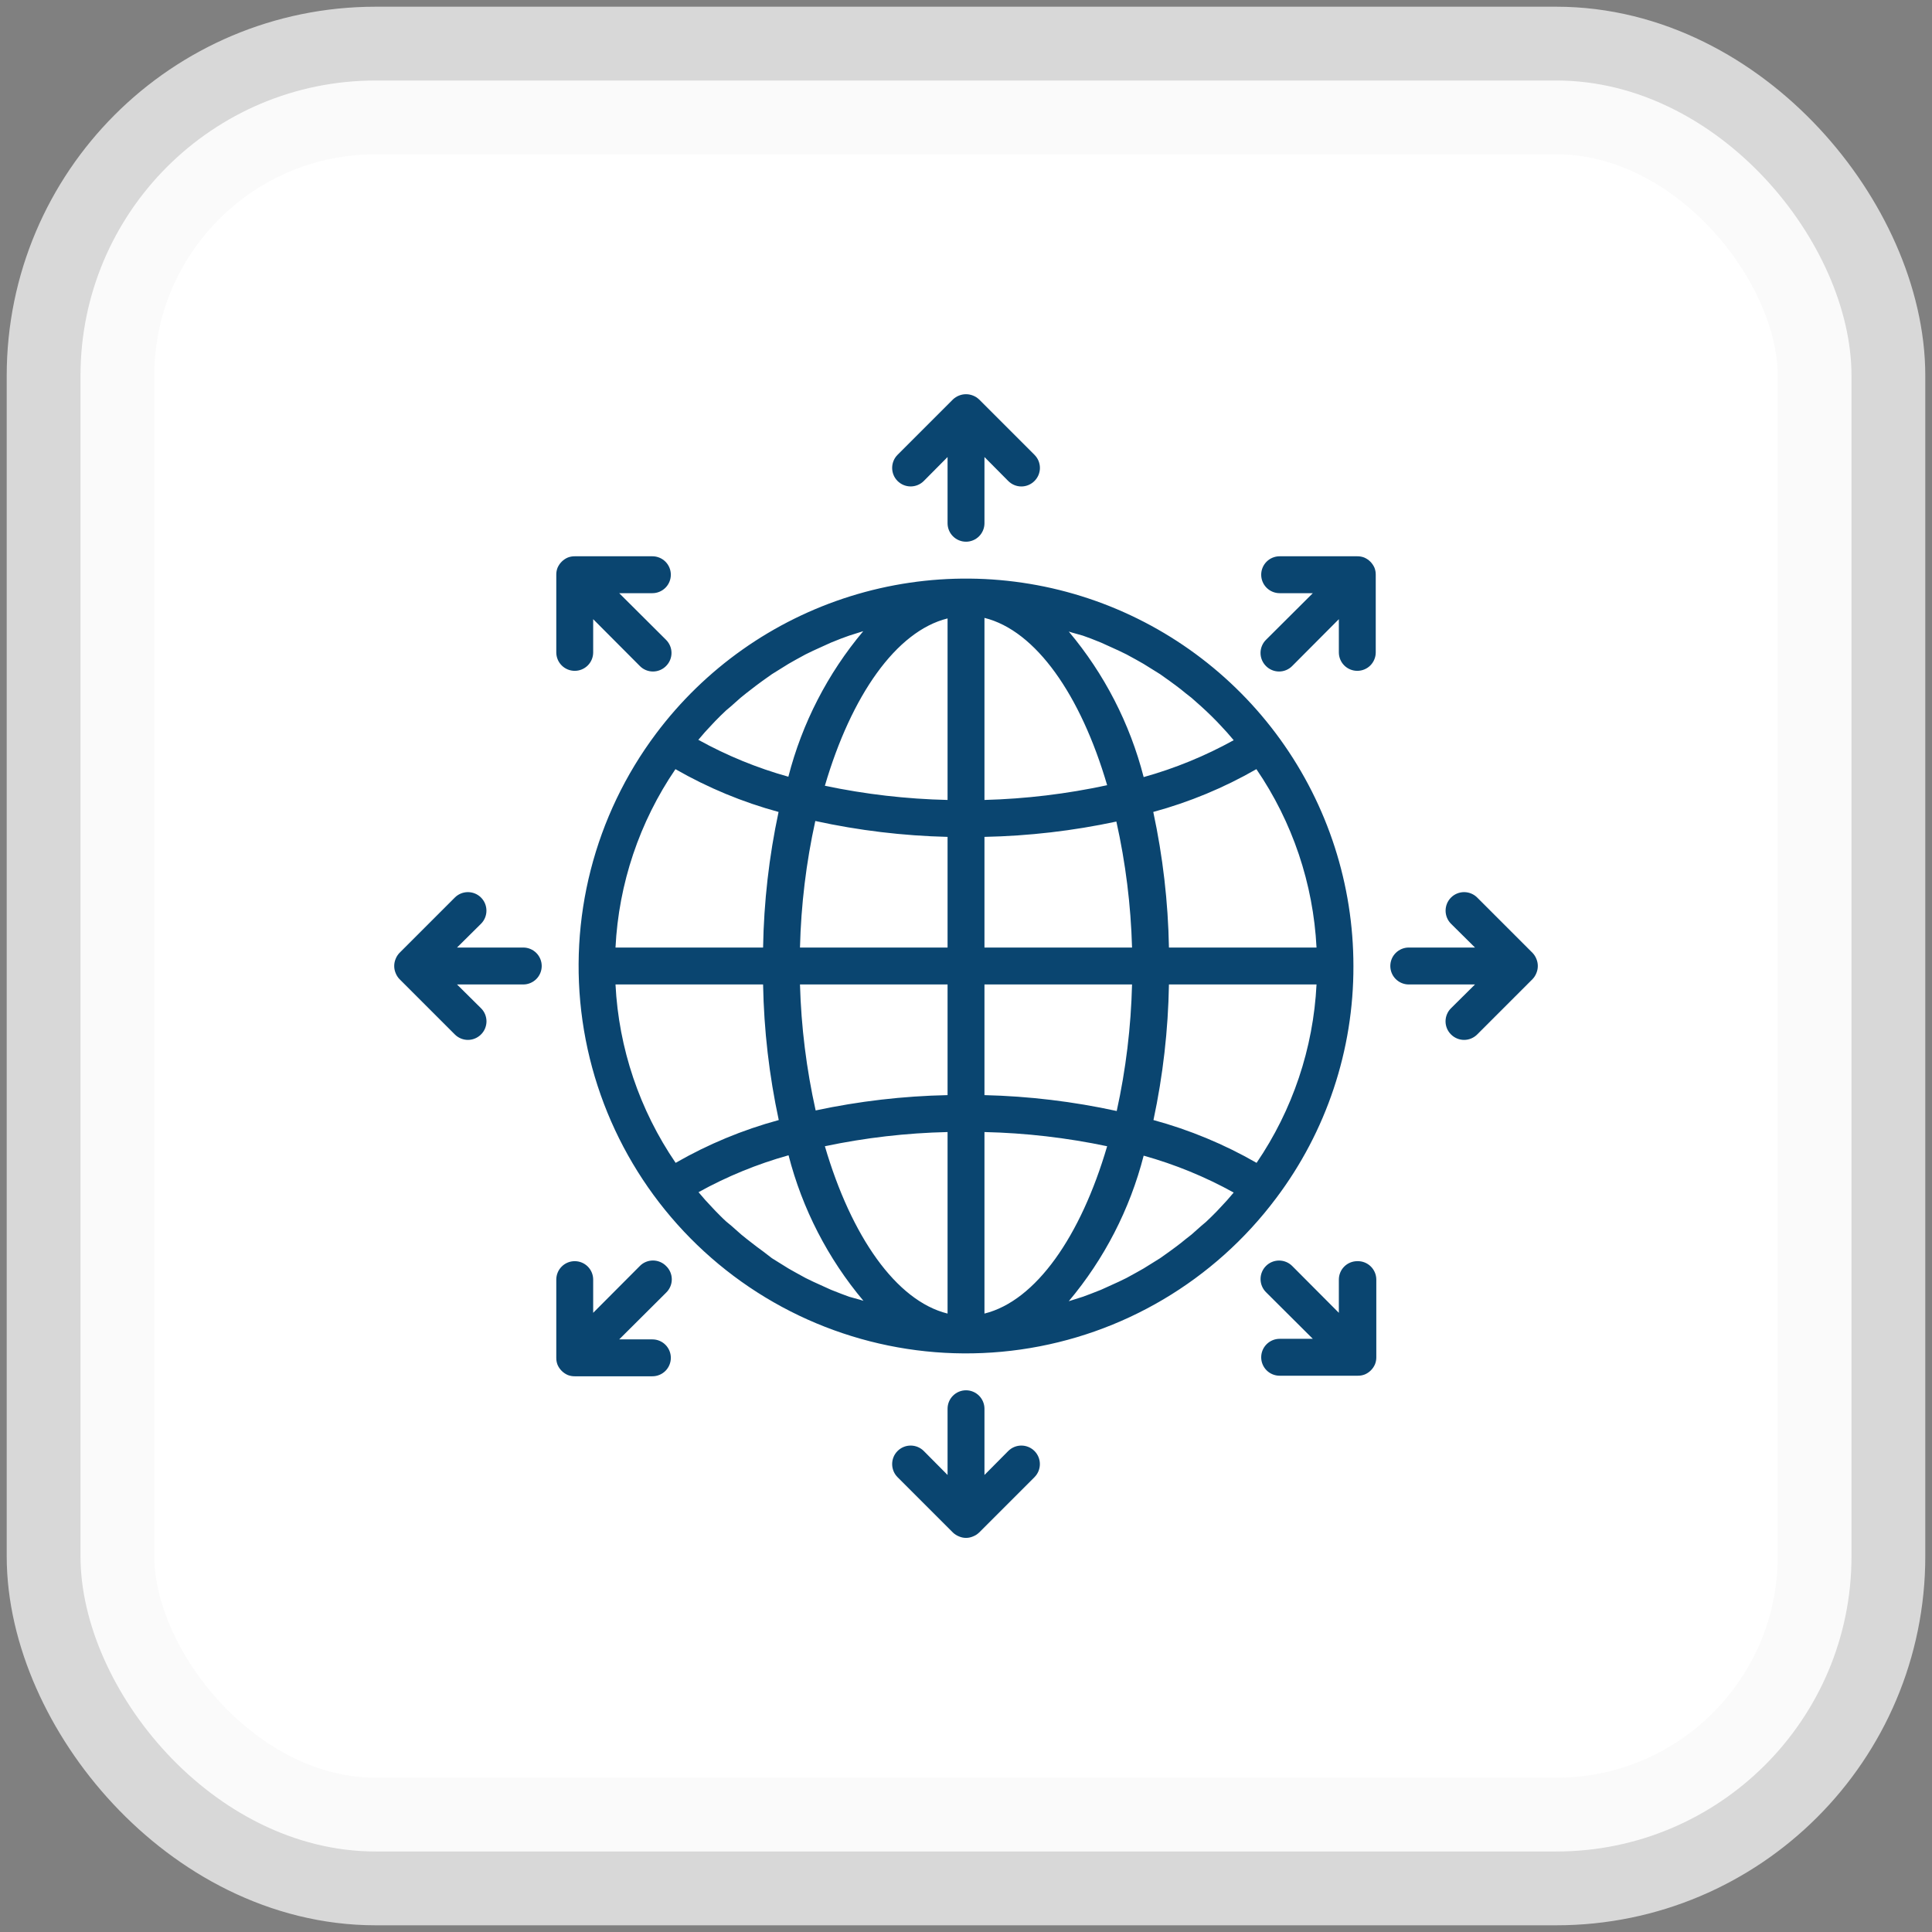 <svg width="72" height="72" viewBox="0 0 72 72" fill="none" xmlns="http://www.w3.org/2000/svg">
<rect x="0" y="0" width="72" height="72" fill="#808080" stroke="none"/>
<rect x="3" y="3" width="66" height="66" rx="11" fill="white"/>
<rect x="3" y="3" width="66" height="66" rx="11" stroke="#F8F8F8" stroke-opacity="0.73" stroke-width="5.5"/>
<g clip-path="url(#clip0_1073_6035)">
<path d="M50.438 36C50.438 32.97 49.485 30.016 47.713 27.558C45.941 25.1 43.441 23.262 40.566 22.303C37.691 21.345 34.588 21.316 31.696 22.219C28.803 23.123 26.269 24.913 24.451 27.337C22.153 30.401 21.167 34.251 21.708 38.042C22.25 41.832 24.275 45.253 27.338 47.55C30.401 49.847 34.252 50.834 38.042 50.292C41.833 49.751 45.253 47.726 47.55 44.663C49.433 42.168 50.447 39.125 50.438 36ZM44.766 45.687L44.402 46.01L44.182 46.182C44.065 46.278 43.948 46.374 43.824 46.464L43.59 46.636L43.233 46.89L42.979 47.048L42.614 47.275L42.346 47.426L41.982 47.626L41.7 47.763L41.322 47.935L41.033 48.066L40.648 48.217L40.352 48.327L39.961 48.451L39.83 48.492C41.155 46.916 42.109 45.062 42.621 43.068C43.789 43.394 44.915 43.855 45.976 44.443C45.811 44.642 45.646 44.828 45.467 45.013L45.344 45.144C45.213 45.274 45.082 45.412 44.945 45.536L44.766 45.687ZM31.649 48.327L31.353 48.217L30.968 48.066L30.679 47.935L30.301 47.763L30.019 47.626L29.655 47.426L29.387 47.275L29.022 47.048L28.768 46.89L28.438 46.636L28.204 46.464L27.84 46.182L27.627 46.01L27.262 45.687L27.063 45.522C26.925 45.398 26.795 45.261 26.664 45.13L26.541 44.999C26.362 44.814 26.197 44.628 26.032 44.429C27.093 43.842 28.219 43.38 29.387 43.054C29.899 45.048 30.853 46.902 32.178 48.478L32.047 48.437L31.649 48.327ZM27.235 26.327L27.599 26.004L27.812 25.832L28.177 25.55L28.41 25.378L28.768 25.124L29.022 24.966L29.387 24.739L29.655 24.587L30.019 24.388L30.301 24.251L30.679 24.079L30.968 23.948L31.346 23.797L31.649 23.687L32.041 23.563L32.171 23.522C30.846 25.098 29.892 26.952 29.38 28.946C28.212 28.62 27.086 28.158 26.025 27.571C26.19 27.372 26.355 27.186 26.534 27.001L26.657 26.87C26.788 26.739 26.919 26.602 27.056 26.478L27.235 26.327ZM40.352 23.687L40.655 23.797L41.033 23.948L41.322 24.079L41.7 24.251L41.982 24.388L42.346 24.587L42.614 24.739L42.979 24.966L43.233 25.124L43.59 25.378L43.824 25.55C43.948 25.639 44.065 25.736 44.182 25.832L44.402 26.004L44.766 26.327L44.945 26.492C45.082 26.616 45.213 26.753 45.344 26.884L45.467 27.014C45.646 27.2 45.811 27.386 45.976 27.585C44.915 28.172 43.789 28.634 42.621 28.96C42.109 26.966 41.155 25.112 39.83 23.536L39.961 23.577L40.352 23.687ZM43.563 35.312C43.532 33.613 43.336 31.921 42.979 30.259C44.322 29.894 45.614 29.358 46.822 28.664C48.167 30.632 48.942 32.932 49.063 35.312H43.563ZM35.313 29.812C33.776 29.777 32.245 29.6 30.741 29.283C31.724 25.928 33.395 23.522 35.313 23.047V29.812ZM35.313 31.188V35.312H29.813C29.852 33.726 30.043 32.146 30.384 30.596C32.004 30.95 33.655 31.148 35.313 31.188ZM35.313 36.688V40.812C33.66 40.846 32.014 41.037 30.397 41.383C30.053 39.84 29.857 38.268 29.813 36.688H35.313ZM35.313 42.188V48.953C33.395 48.478 31.724 46.072 30.741 42.717C32.245 42.4 33.776 42.223 35.313 42.188ZM36.688 42.188C38.225 42.223 39.755 42.4 41.26 42.717C40.277 46.072 38.606 48.478 36.688 48.953V42.188ZM36.688 40.812V36.688H42.188C42.149 38.274 41.958 39.854 41.617 41.404C39.997 41.05 38.346 40.852 36.688 40.812ZM36.688 35.312V31.188C38.341 31.154 39.987 30.963 41.604 30.617C41.948 32.16 42.144 33.732 42.188 35.312H36.688ZM36.688 29.812V23.027C38.606 23.501 40.277 25.907 41.26 29.262C39.756 29.587 38.226 29.771 36.688 29.812ZM28.438 35.312H22.938C23.056 32.933 23.83 30.632 25.172 28.664C26.38 29.358 27.672 29.894 29.015 30.259C28.66 31.921 28.467 33.613 28.438 35.312ZM28.438 36.688C28.469 38.387 28.665 40.079 29.022 41.741C27.678 42.106 26.387 42.642 25.179 43.336C23.834 41.368 23.058 39.068 22.938 36.688H28.438ZM43.563 36.688H49.063C48.944 39.067 48.171 41.367 46.829 43.336C45.621 42.642 44.329 42.106 42.986 41.741C43.341 40.079 43.534 38.387 43.563 36.688ZM34.426 17.926L35.313 17.032V19.5C35.313 19.682 35.385 19.857 35.514 19.986C35.643 20.115 35.818 20.188 36.001 20.188C36.183 20.188 36.358 20.115 36.487 19.986C36.615 19.857 36.688 19.682 36.688 19.5V17.032L37.575 17.926C37.639 17.99 37.715 18.041 37.799 18.076C37.882 18.111 37.972 18.129 38.063 18.129C38.154 18.129 38.244 18.111 38.327 18.076C38.411 18.041 38.487 17.99 38.551 17.926C38.615 17.862 38.667 17.786 38.702 17.702C38.736 17.618 38.755 17.528 38.755 17.438C38.755 17.347 38.736 17.257 38.702 17.173C38.667 17.089 38.615 17.013 38.551 16.949L36.489 14.887C36.423 14.824 36.346 14.775 36.262 14.742C36.094 14.674 35.907 14.674 35.739 14.742C35.655 14.775 35.578 14.824 35.512 14.887L33.45 16.949C33.32 17.079 33.248 17.254 33.248 17.438C33.248 17.621 33.32 17.796 33.45 17.926C33.579 18.055 33.755 18.128 33.938 18.128C34.121 18.128 34.297 18.055 34.426 17.926ZM21.419 25C21.601 25 21.776 24.928 21.905 24.799C22.034 24.67 22.106 24.495 22.106 24.312V23.075L23.846 24.821C23.909 24.886 23.985 24.937 24.069 24.972C24.153 25.007 24.243 25.025 24.334 25.025C24.424 25.025 24.514 25.007 24.598 24.972C24.682 24.937 24.758 24.886 24.822 24.821C24.886 24.757 24.937 24.681 24.972 24.598C25.007 24.514 25.025 24.424 25.025 24.333C25.025 24.242 25.007 24.152 24.972 24.069C24.937 23.985 24.886 23.909 24.822 23.845L23.076 22.106H24.313C24.495 22.106 24.67 22.033 24.799 21.904C24.928 21.775 25 21.601 25 21.418C25 21.236 24.928 21.061 24.799 20.932C24.67 20.803 24.495 20.731 24.313 20.731H21.419C21.329 20.73 21.241 20.746 21.157 20.779C20.988 20.852 20.853 20.988 20.779 21.157C20.746 21.24 20.73 21.329 20.731 21.418V24.312C20.731 24.495 20.803 24.67 20.933 24.799C21.061 24.928 21.236 25 21.419 25ZM19.5 35.312H17.032L17.926 34.426C18.056 34.296 18.128 34.121 18.128 33.938C18.128 33.754 18.056 33.579 17.926 33.449C17.797 33.32 17.621 33.247 17.438 33.247C17.255 33.247 17.079 33.32 16.95 33.449L14.887 35.512C14.825 35.577 14.776 35.654 14.743 35.739C14.674 35.906 14.674 36.094 14.743 36.261C14.776 36.346 14.825 36.423 14.887 36.488L16.95 38.551C17.014 38.615 17.09 38.666 17.174 38.701C17.257 38.736 17.347 38.754 17.438 38.754C17.529 38.754 17.619 38.736 17.702 38.701C17.786 38.666 17.862 38.615 17.926 38.551C17.991 38.487 18.042 38.411 18.077 38.327C18.111 38.243 18.13 38.153 18.13 38.062C18.13 37.972 18.111 37.882 18.077 37.798C18.042 37.714 17.991 37.638 17.926 37.574L17.032 36.688H19.5C19.683 36.688 19.858 36.615 19.987 36.486C20.116 36.357 20.188 36.182 20.188 36C20.188 35.818 20.116 35.643 19.987 35.514C19.858 35.385 19.683 35.312 19.5 35.312ZM24.822 47.179C24.758 47.114 24.682 47.063 24.598 47.028C24.514 46.993 24.424 46.975 24.334 46.975C24.243 46.975 24.153 46.993 24.069 47.028C23.985 47.063 23.909 47.114 23.846 47.179L22.106 48.925V47.688C22.106 47.505 22.034 47.33 21.905 47.201C21.776 47.072 21.601 47 21.419 47C21.236 47 21.061 47.072 20.933 47.201C20.803 47.33 20.731 47.505 20.731 47.688V50.602C20.73 50.692 20.746 50.781 20.779 50.864C20.853 51.033 20.988 51.168 21.157 51.242C21.241 51.275 21.329 51.291 21.419 51.29H24.313C24.495 51.29 24.67 51.218 24.799 51.089C24.928 50.96 25 50.785 25 50.602C25 50.42 24.928 50.245 24.799 50.116C24.67 49.987 24.495 49.915 24.313 49.915H23.076L24.822 48.176C24.889 48.111 24.943 48.034 24.98 47.948C25.017 47.863 25.036 47.77 25.036 47.677C25.036 47.584 25.017 47.492 24.98 47.406C24.943 47.32 24.889 47.243 24.822 47.179ZM37.575 54.074L36.688 54.968V52.5C36.688 52.318 36.615 52.143 36.487 52.014C36.358 51.885 36.183 51.812 36.001 51.812C35.818 51.812 35.643 51.885 35.514 52.014C35.385 52.143 35.313 52.318 35.313 52.5V54.968L34.426 54.074C34.297 53.945 34.121 53.872 33.938 53.872C33.755 53.872 33.579 53.945 33.45 54.074C33.32 54.204 33.248 54.379 33.248 54.562C33.248 54.746 33.32 54.921 33.45 55.051L35.512 57.113C35.578 57.176 35.655 57.225 35.739 57.258C35.822 57.294 35.91 57.313 36.001 57.313C36.09 57.313 36.179 57.294 36.262 57.258C36.346 57.225 36.423 57.176 36.489 57.113L38.551 55.051C38.681 54.921 38.753 54.746 38.753 54.562C38.753 54.379 38.681 54.204 38.551 54.074C38.422 53.945 38.246 53.872 38.063 53.872C37.88 53.872 37.704 53.945 37.575 54.074ZM50.582 47C50.4 47 50.225 47.072 50.096 47.201C49.967 47.33 49.895 47.505 49.895 47.688V48.925L48.156 47.179C48.026 47.049 47.85 46.977 47.667 46.977C47.484 46.977 47.309 47.049 47.179 47.179C47.05 47.308 46.977 47.484 46.977 47.667C46.977 47.85 47.05 48.026 47.179 48.155L48.925 49.894H47.688C47.506 49.894 47.331 49.967 47.202 50.096C47.073 50.225 47.001 50.4 47.001 50.582C47.001 50.764 47.073 50.939 47.202 51.068C47.331 51.197 47.506 51.269 47.688 51.269H50.603C50.692 51.27 50.781 51.254 50.864 51.221C51.034 51.148 51.169 51.013 51.242 50.843C51.275 50.76 51.292 50.671 51.291 50.582V47.688C51.291 47.595 51.272 47.504 51.236 47.419C51.2 47.335 51.148 47.258 51.082 47.194C51.016 47.13 50.938 47.08 50.852 47.046C50.766 47.013 50.674 46.997 50.582 47ZM57.258 36.261C57.327 36.094 57.327 35.906 57.258 35.739C57.225 35.654 57.176 35.577 57.114 35.512L55.051 33.449C54.922 33.32 54.746 33.247 54.563 33.247C54.38 33.247 54.204 33.32 54.075 33.449C53.945 33.579 53.873 33.754 53.873 33.938C53.873 34.121 53.945 34.296 54.075 34.426L54.969 35.312H52.501C52.318 35.312 52.143 35.385 52.014 35.514C51.885 35.643 51.813 35.818 51.813 36C51.813 36.182 51.885 36.357 52.014 36.486C52.143 36.615 52.318 36.688 52.501 36.688H54.969L54.075 37.574C54.01 37.638 53.959 37.714 53.924 37.798C53.889 37.882 53.871 37.972 53.871 38.062C53.871 38.153 53.889 38.243 53.924 38.327C53.959 38.411 54.01 38.487 54.075 38.551C54.139 38.615 54.215 38.666 54.299 38.701C54.382 38.736 54.472 38.754 54.563 38.754C54.654 38.754 54.744 38.736 54.827 38.701C54.911 38.666 54.987 38.615 55.051 38.551L57.114 36.488C57.176 36.423 57.225 36.346 57.258 36.261ZM50.844 20.779C50.761 20.746 50.672 20.73 50.582 20.731H47.688C47.506 20.731 47.331 20.803 47.202 20.932C47.073 21.061 47.001 21.236 47.001 21.418C47.001 21.601 47.073 21.775 47.202 21.904C47.331 22.033 47.506 22.106 47.688 22.106H48.925L47.179 23.845C47.115 23.909 47.064 23.985 47.029 24.069C46.994 24.152 46.976 24.242 46.976 24.333C46.976 24.424 46.994 24.514 47.029 24.598C47.064 24.681 47.115 24.757 47.179 24.821C47.243 24.886 47.319 24.937 47.403 24.972C47.487 25.007 47.577 25.025 47.667 25.025C47.758 25.025 47.848 25.007 47.932 24.972C48.016 24.937 48.092 24.886 48.156 24.821L49.895 23.075V24.312C49.895 24.495 49.967 24.67 50.096 24.799C50.225 24.928 50.4 25 50.582 25C50.765 25 50.94 24.928 51.069 24.799C51.197 24.67 51.27 24.495 51.27 24.312V21.418C51.271 21.329 51.255 21.24 51.222 21.157C51.148 20.988 51.013 20.852 50.844 20.779Z" fill="#0A4570"/>
</g>
<defs>
<clipPath id="clip0_1073_6035">
<rect width="44" height="44" fill="white" transform="translate(14 14)"/>
</clipPath>
</defs>
</svg>
